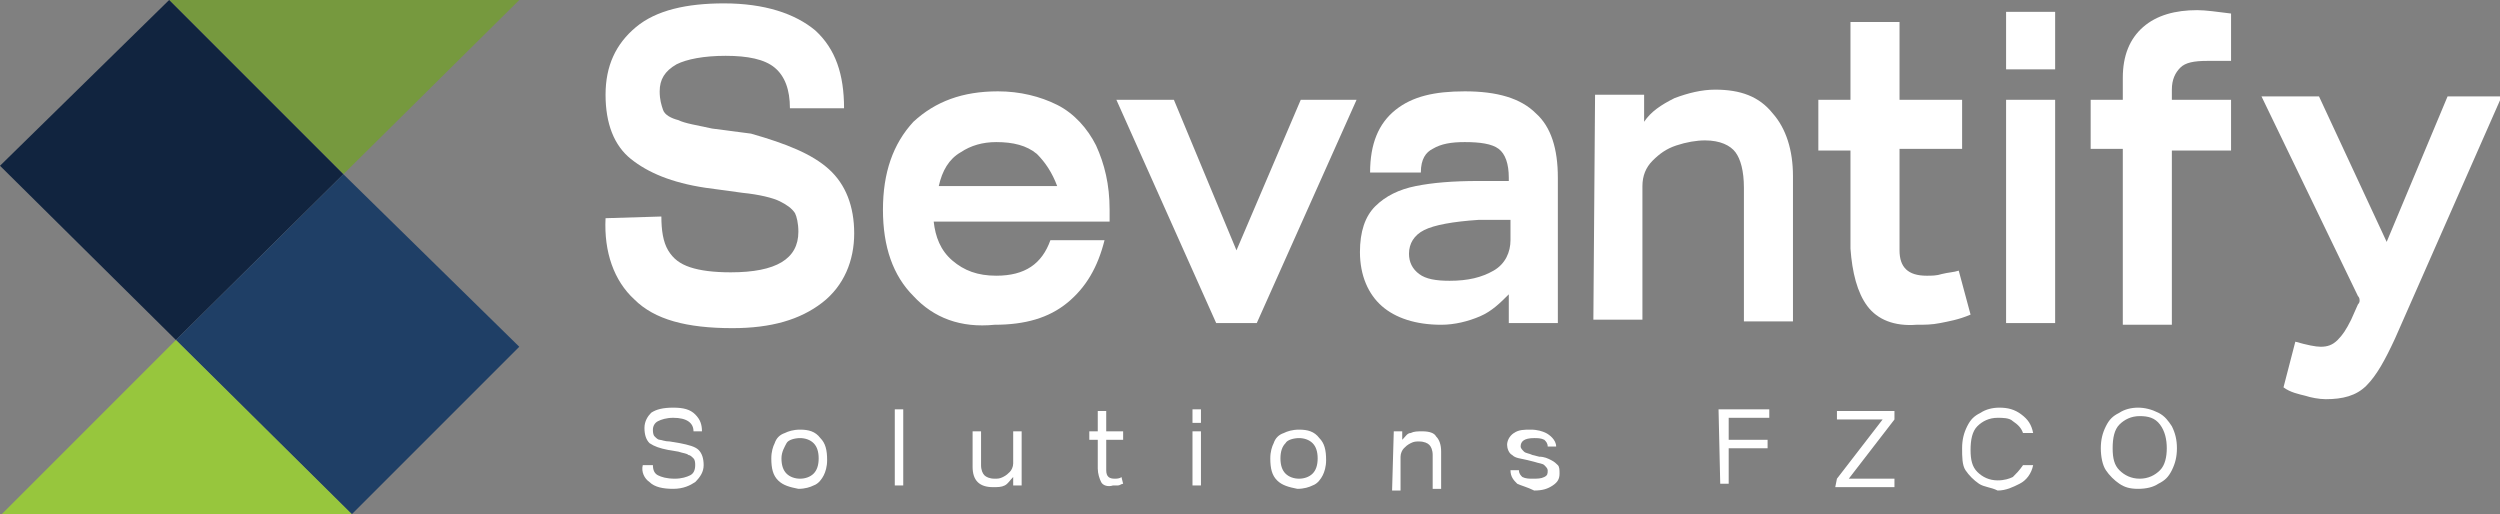 <?xml version="1.0" encoding="UTF-8"?>
<svg xmlns="http://www.w3.org/2000/svg" xmlns:xlink="http://www.w3.org/1999/xlink" version="1.1" id="a" x="0px" y="0px" viewBox="0 0 147.8 30.4" style="enable-background:new 0 0 147.8 30.4;" xml:space="preserve">
<rect x="0" y="0" width="147.8" height="30.4" fill="#808080" stroke="none"/>
<style type="text/css">
	.st0{fill:#76993E;}
	.st1{fill:#11243F;}
	.st2{fill:#1F3F66;}
	.st3{fill:#97C63D;}
	.st4{fill:#FFFFFF;}
</style>
<g>
	<polygon class="st0" points="30.7,0 10,0 20.3,10.3  "></polygon>
	<polygon class="st1" points="0,9.8 10.4,20.1 20.3,10.3 10,0  "></polygon>
	<polygon class="st2" points="30.7,20.5 20.8,30.4 10.4,20.1 20.3,10.3  "></polygon>
	<polygon class="st3" points="0.1,30.4 20.8,30.4 10.4,20.1  "></polygon>
</g>
<g>
	<path class="st4" d="M37.5,17.7c-1.2-1.1-1.8-2.8-1.7-4.8l3.3-0.1c0,0.8,0.1,1.5,0.4,2c0.3,0.5,0.7,0.8,1.3,1   c0.6,0.2,1.4,0.3,2.4,0.3c2.7,0,4-0.8,4-2.4c0-0.5-0.1-0.9-0.2-1.1c-0.2-0.3-0.5-0.5-0.9-0.7s-1.2-0.4-2.2-0.5l-2.2-0.3   c-2-0.3-3.4-0.9-4.4-1.7c-1-0.8-1.5-2.1-1.5-3.8s0.6-3,1.8-4s3-1.4,5.2-1.4c2.4,0,4.2,0.6,5.4,1.6c1.2,1.1,1.7,2.6,1.7,4.6l-3.2,0   c0-1.1-0.3-1.9-0.9-2.4s-1.6-0.7-2.9-0.7s-2.3,0.2-2.9,0.5c-0.7,0.4-1,0.9-1,1.6c0,0.5,0.1,0.8,0.2,1.1s0.5,0.5,0.9,0.6   c0.4,0.2,1.1,0.3,2,0.5l2.3,0.3C46.5,8.5,48,9.1,49,10s1.5,2.2,1.5,3.8s-0.6,3.1-1.9,4.1s-3,1.5-5.3,1.5h0   C40.6,19.4,38.7,18.9,37.5,17.7L37.5,17.7z"></path>
	<path class="st4" d="M54,17.5c-1.2-1.2-1.8-2.9-1.8-5.1s0.6-3.9,1.8-5.2C55.3,6,56.9,5.4,59,5.4c1.3,0,2.5,0.3,3.5,0.8   s1.8,1.4,2.3,2.4c0.5,1.1,0.8,2.3,0.8,3.8v0.7H55.2c0.1,0.9,0.4,1.7,1.1,2.3s1.5,0.9,2.6,0.9c1.7,0,2.7-0.7,3.2-2.1h3.2   c-0.4,1.6-1.1,2.8-2.2,3.7c-1.1,0.9-2.5,1.3-4.3,1.3C56.8,19.4,55.2,18.8,54,17.5L54,17.5z M61.3,9.1c-0.6-0.5-1.4-0.7-2.4-0.7   c-0.8,0-1.5,0.2-2.1,0.6c-0.7,0.4-1.1,1.1-1.3,2h7C62.2,10.2,61.8,9.6,61.3,9.1z"></path>
	<path class="st4" d="M66,5.9h3.4l3.7,8.9l3.8-8.9h3.3l-5.9,13.2h-2.4L66,5.9L66,5.9z"></path>
	<path class="st4" d="M81.7,18.1c-0.8-0.7-1.3-1.8-1.3-3.2c0-1.2,0.3-2.1,0.9-2.7c0.6-0.6,1.4-1,2.4-1.2c1-0.2,2.2-0.3,3.7-0.3   l1.8,0v-0.2c0-0.8-0.2-1.4-0.6-1.7s-1.1-0.4-2-0.4c-0.8,0-1.4,0.1-1.9,0.4C84.3,9,84,9.4,84,10.2h-3c0-1.7,0.5-2.9,1.5-3.7   s2.3-1.1,4.1-1.1c1.9,0,3.3,0.4,4.2,1.3c0.9,0.8,1.3,2.1,1.3,3.8v8.6h-2.9v-1.7c-0.5,0.5-1,1-1.7,1.3c-0.7,0.3-1.5,0.5-2.3,0.5   C83.7,19.2,82.5,18.8,81.7,18.1L81.7,18.1z M88.3,16c0.7-0.4,1-1.1,1-1.8v-1.2L87.4,13c-1.5,0.1-2.6,0.3-3.2,0.6   c-0.6,0.3-0.9,0.8-0.9,1.4c0,0.5,0.2,0.9,0.6,1.2c0.4,0.3,1,0.4,1.8,0.4C86.8,16.6,87.6,16.4,88.3,16L88.3,16z"></path>
	<path class="st4" d="M94.3,5.6h2.9v1.6c0.4-0.6,1-1,1.8-1.4c0.8-0.3,1.6-0.5,2.4-0.5c1.5,0,2.6,0.4,3.4,1.4   c0.8,0.9,1.2,2.2,1.2,3.7v8.6h-2.9v-7.9c0-1-0.2-1.7-0.5-2.1s-0.9-0.7-1.8-0.7c-0.5,0-1.1,0.1-1.7,0.3c-0.6,0.2-1,0.5-1.4,0.9   c-0.4,0.4-0.6,0.9-0.6,1.5v7.9h-2.9L94.3,5.6L94.3,5.6z"></path>
	<path class="st4" d="M110.4,18.1c-0.6-0.8-0.9-2-1-3.4V8.9h-1.9V5.9h1.9V1.3h2.9v4.6h3.7v2.9h-3.7v6c0,1,0.5,1.5,1.6,1.5   c0.3,0,0.6,0,0.9-0.1c0.4-0.1,0.7-0.1,1-0.2l0.7,2.6c-0.7,0.3-1.3,0.4-1.8,0.5s-0.9,0.1-1.4,0.1C112,19.3,111,18.9,110.4,18.1   L110.4,18.1z"></path>
	<path class="st4" d="M118.6,0.7h2.9v3.4h-2.9V0.7z M118.6,5.9h2.9v13.2h-2.9V5.9z"></path>
	<path class="st4" d="M125.5,8.8h-1.9V5.9h1.9V4.6c0-1.3,0.4-2.3,1.2-3c0.8-0.7,1.9-1,3.2-1c0.5,0,1.2,0.1,2,0.2v2.8l-1.4,0   c-0.8,0-1.3,0.1-1.6,0.4s-0.5,0.7-0.5,1.3v0.6h3.5v3h-3.5v10.3h-2.9C125.5,19.1,125.5,8.8,125.5,8.8z"></path>
	<path class="st4" d="M136.3,23.4c-0.4-0.1-0.9-0.2-1.3-0.5l0.7-2.7c0.7,0.2,1.2,0.3,1.5,0.3c0.4,0,0.7-0.1,1-0.4s0.5-0.6,0.8-1.2   l0.4-0.9c0.1-0.1,0.1-0.2,0.1-0.2c0-0.1,0-0.2-0.1-0.3l-5.7-11.8h3.4l4,8.6l3.6-8.6h3.2L141.6,20c-0.6,1.3-1.1,2.2-1.7,2.8   s-1.4,0.8-2.4,0.8C137.1,23.6,136.6,23.5,136.3,23.4L136.3,23.4z"></path>
</g>
<g>
	<path class="st4" d="M38.4,28.5c-0.3-0.2-0.5-0.6-0.4-1h0.6c0,0.3,0.1,0.5,0.3,0.6c0.2,0.1,0.5,0.2,1,0.2c0.4,0,0.7-0.1,0.9-0.2   s0.3-0.3,0.3-0.6c0-0.1,0-0.3-0.1-0.4c-0.1-0.1-0.2-0.2-0.3-0.2c-0.1-0.1-0.3-0.1-0.6-0.2l-0.6-0.1c-0.5-0.1-0.8-0.2-1.1-0.4   c-0.2-0.2-0.3-0.5-0.3-0.9s0.2-0.7,0.4-0.9c0.3-0.2,0.7-0.3,1.3-0.3c0.6,0,1,0.1,1.3,0.4s0.4,0.6,0.4,1h-0.5c0-0.5-0.4-0.8-1.2-0.8   c-0.4,0-0.7,0.1-0.9,0.2c-0.2,0.1-0.3,0.3-0.3,0.5c0,0.1,0,0.3,0.1,0.4s0.2,0.2,0.3,0.2s0.3,0.1,0.6,0.1l0.6,0.1   c0.5,0.1,0.9,0.2,1.1,0.4c0.2,0.2,0.3,0.5,0.3,0.9s-0.2,0.7-0.5,1c-0.3,0.2-0.7,0.4-1.3,0.4l0,0C39.2,28.9,38.7,28.8,38.4,28.5   L38.4,28.5z"></path>
	<path class="st4" d="M46,28.4c-0.3-0.3-0.4-0.7-0.4-1.3c0-0.4,0.1-0.7,0.2-0.9c0.1-0.3,0.3-0.5,0.6-0.6c0.2-0.1,0.5-0.2,0.9-0.2   c0.5,0,0.9,0.1,1.2,0.5c0.3,0.3,0.4,0.7,0.4,1.3c0,0.4-0.1,0.7-0.2,0.9s-0.3,0.5-0.6,0.6c-0.2,0.1-0.5,0.2-0.9,0.2   C46.7,28.8,46.3,28.7,46,28.4z M48.1,28c0.2-0.2,0.3-0.5,0.3-0.9s-0.1-0.7-0.3-0.9c-0.2-0.2-0.5-0.3-0.8-0.3s-0.7,0.1-0.8,0.3   s-0.3,0.5-0.3,0.9s0.1,0.7,0.3,0.9s0.5,0.3,0.8,0.3S47.9,28.2,48.1,28L48.1,28z"></path>
	<path class="st4" d="M52.9,24.2h0.5v4.5h-0.5V24.2z"></path>
	<path class="st4" d="M57.5,27.6v-2.1H58v2c0,0.3,0.1,0.5,0.2,0.6c0.1,0.1,0.3,0.2,0.6,0.2c0.2,0,0.3,0,0.5-0.1s0.3-0.2,0.4-0.3   c0.1-0.1,0.2-0.3,0.2-0.5v-1.9h0.5v3.2h-0.5v-0.5c-0.2,0.2-0.3,0.4-0.5,0.5c-0.2,0.1-0.4,0.1-0.7,0.1   C57.9,28.8,57.5,28.4,57.5,27.6L57.5,27.6z"></path>
	<path class="st4" d="M65.1,28.5c-0.1-0.2-0.2-0.5-0.2-0.8V26h-0.5v-0.5h0.5v-1.2h0.5v1.2h1V26h-1v1.8c0,0.4,0.2,0.5,0.5,0.5   c0.1,0,0.3,0,0.4-0.1l0.1,0.4c-0.1,0-0.2,0.1-0.3,0.1s-0.2,0-0.3,0C65.5,28.8,65.2,28.7,65.1,28.5z"></path>
	<path class="st4" d="M70.5,24.2H71V25h-0.5V24.2z M70.5,25.5H71v3.2h-0.5V25.5z"></path>
	<path class="st4" d="M75.5,28.4c-0.3-0.3-0.4-0.7-0.4-1.3c0-0.4,0.1-0.7,0.2-0.9c0.1-0.3,0.3-0.5,0.6-0.6c0.2-0.1,0.5-0.2,0.9-0.2   c0.5,0,0.9,0.1,1.2,0.5c0.3,0.3,0.4,0.7,0.4,1.3c0,0.4-0.1,0.7-0.2,0.9s-0.3,0.5-0.6,0.6c-0.2,0.1-0.5,0.2-0.9,0.2   C76.2,28.8,75.8,28.7,75.5,28.4L75.5,28.4z M77.6,28c0.2-0.2,0.3-0.5,0.3-0.9s-0.1-0.7-0.3-0.9s-0.5-0.3-0.8-0.3s-0.7,0.1-0.8,0.3   c-0.2,0.2-0.3,0.5-0.3,0.9s0.1,0.7,0.3,0.9s0.5,0.3,0.8,0.3S77.4,28.2,77.6,28L77.6,28z"></path>
	<path class="st4" d="M82.4,25.5h0.5V26c0.2-0.2,0.3-0.4,0.5-0.4c0.2-0.1,0.4-0.1,0.7-0.1c0.4,0,0.7,0.1,0.8,0.3   c0.2,0.2,0.3,0.5,0.3,0.9v2.2h-0.5v-2c0-0.3-0.1-0.5-0.2-0.6s-0.3-0.2-0.6-0.2c-0.2,0-0.3,0-0.5,0.1s-0.3,0.2-0.4,0.3   c-0.1,0.1-0.2,0.3-0.2,0.5v2h-0.5L82.4,25.5L82.4,25.5z"></path>
	<path class="st4" d="M89.7,28.6c-0.2-0.2-0.4-0.4-0.4-0.8h0.5c0,0.2,0.1,0.3,0.2,0.4c0.2,0.1,0.4,0.1,0.6,0.1c0.3,0,0.5,0,0.7-0.1   s0.2-0.2,0.2-0.4c0-0.1-0.1-0.2-0.2-0.3s-0.3-0.1-0.6-0.2l-0.4-0.1c-0.4-0.1-0.7-0.1-0.9-0.3c-0.2-0.1-0.3-0.4-0.3-0.6   s0.1-0.5,0.4-0.7s0.6-0.2,1-0.2c0.4,0,0.7,0.1,0.9,0.2S92,26,92,26.4h-0.5c0-0.2-0.1-0.3-0.2-0.4c-0.2-0.1-0.4-0.1-0.6-0.1   c-0.6,0-0.8,0.2-0.8,0.5c0,0.1,0.1,0.2,0.2,0.3s0.3,0.1,0.5,0.2l0.4,0.1c0.3,0,0.5,0.1,0.7,0.2s0.3,0.2,0.4,0.3s0.1,0.3,0.1,0.5   c0,0.3-0.1,0.5-0.4,0.7s-0.6,0.3-1.1,0.3C90.3,28.8,89.9,28.7,89.7,28.6L89.7,28.6z"></path>
	<path class="st4" d="M101.6,24.2h3v0.5h-2.4v1.3h2.3v0.5h-2.3v2.1h-0.5L101.6,24.2L101.6,24.2z"></path>
	<path class="st4" d="M108.6,28.3l2.7-3.5h-2.7v-0.5h3.4v0.5l-2.7,3.5h2.7v0.5h-3.5L108.6,28.3L108.6,28.3z"></path>
	<path class="st4" d="M117,28.6c-0.3-0.2-0.6-0.5-0.8-0.8S116,27,116,26.5s0.1-0.9,0.3-1.3c0.2-0.4,0.4-0.6,0.8-0.8   c0.3-0.2,0.7-0.3,1.1-0.3c0.5,0,0.9,0.1,1.3,0.4c0.4,0.3,0.6,0.6,0.7,1.1h-0.6c-0.1-0.3-0.3-0.5-0.6-0.7c-0.2-0.2-0.6-0.2-0.9-0.2   c-0.5,0-0.9,0.2-1.2,0.5s-0.4,0.8-0.4,1.4s0.1,1,0.4,1.3c0.3,0.3,0.7,0.5,1.2,0.5c0.4,0,0.7-0.1,0.9-0.2c0.2-0.2,0.4-0.4,0.6-0.7   h0.6c-0.1,0.5-0.4,0.9-0.8,1.1c-0.4,0.2-0.8,0.4-1.3,0.4C117.7,28.8,117.3,28.8,117,28.6z"></path>
	<path class="st4" d="M125.3,28.6c-0.3-0.2-0.6-0.5-0.8-0.8s-0.3-0.8-0.3-1.3s0.1-0.9,0.3-1.3c0.2-0.4,0.4-0.6,0.8-0.8   c0.3-0.2,0.7-0.3,1.1-0.3s0.8,0.1,1.2,0.3s0.6,0.5,0.8,0.8c0.2,0.4,0.3,0.8,0.3,1.3s-0.1,0.9-0.3,1.3c-0.2,0.4-0.4,0.6-0.8,0.8   c-0.3,0.2-0.7,0.3-1.2,0.3S125.6,28.8,125.3,28.6L125.3,28.6z M127.7,27.8c0.3-0.3,0.4-0.8,0.4-1.3s-0.1-1-0.4-1.4   s-0.7-0.5-1.2-0.5s-0.9,0.2-1.2,0.5s-0.4,0.8-0.4,1.4s0.1,1,0.4,1.3c0.3,0.3,0.7,0.5,1.2,0.5S127.4,28.1,127.7,27.8L127.7,27.8z"></path>
</g>
</svg>
